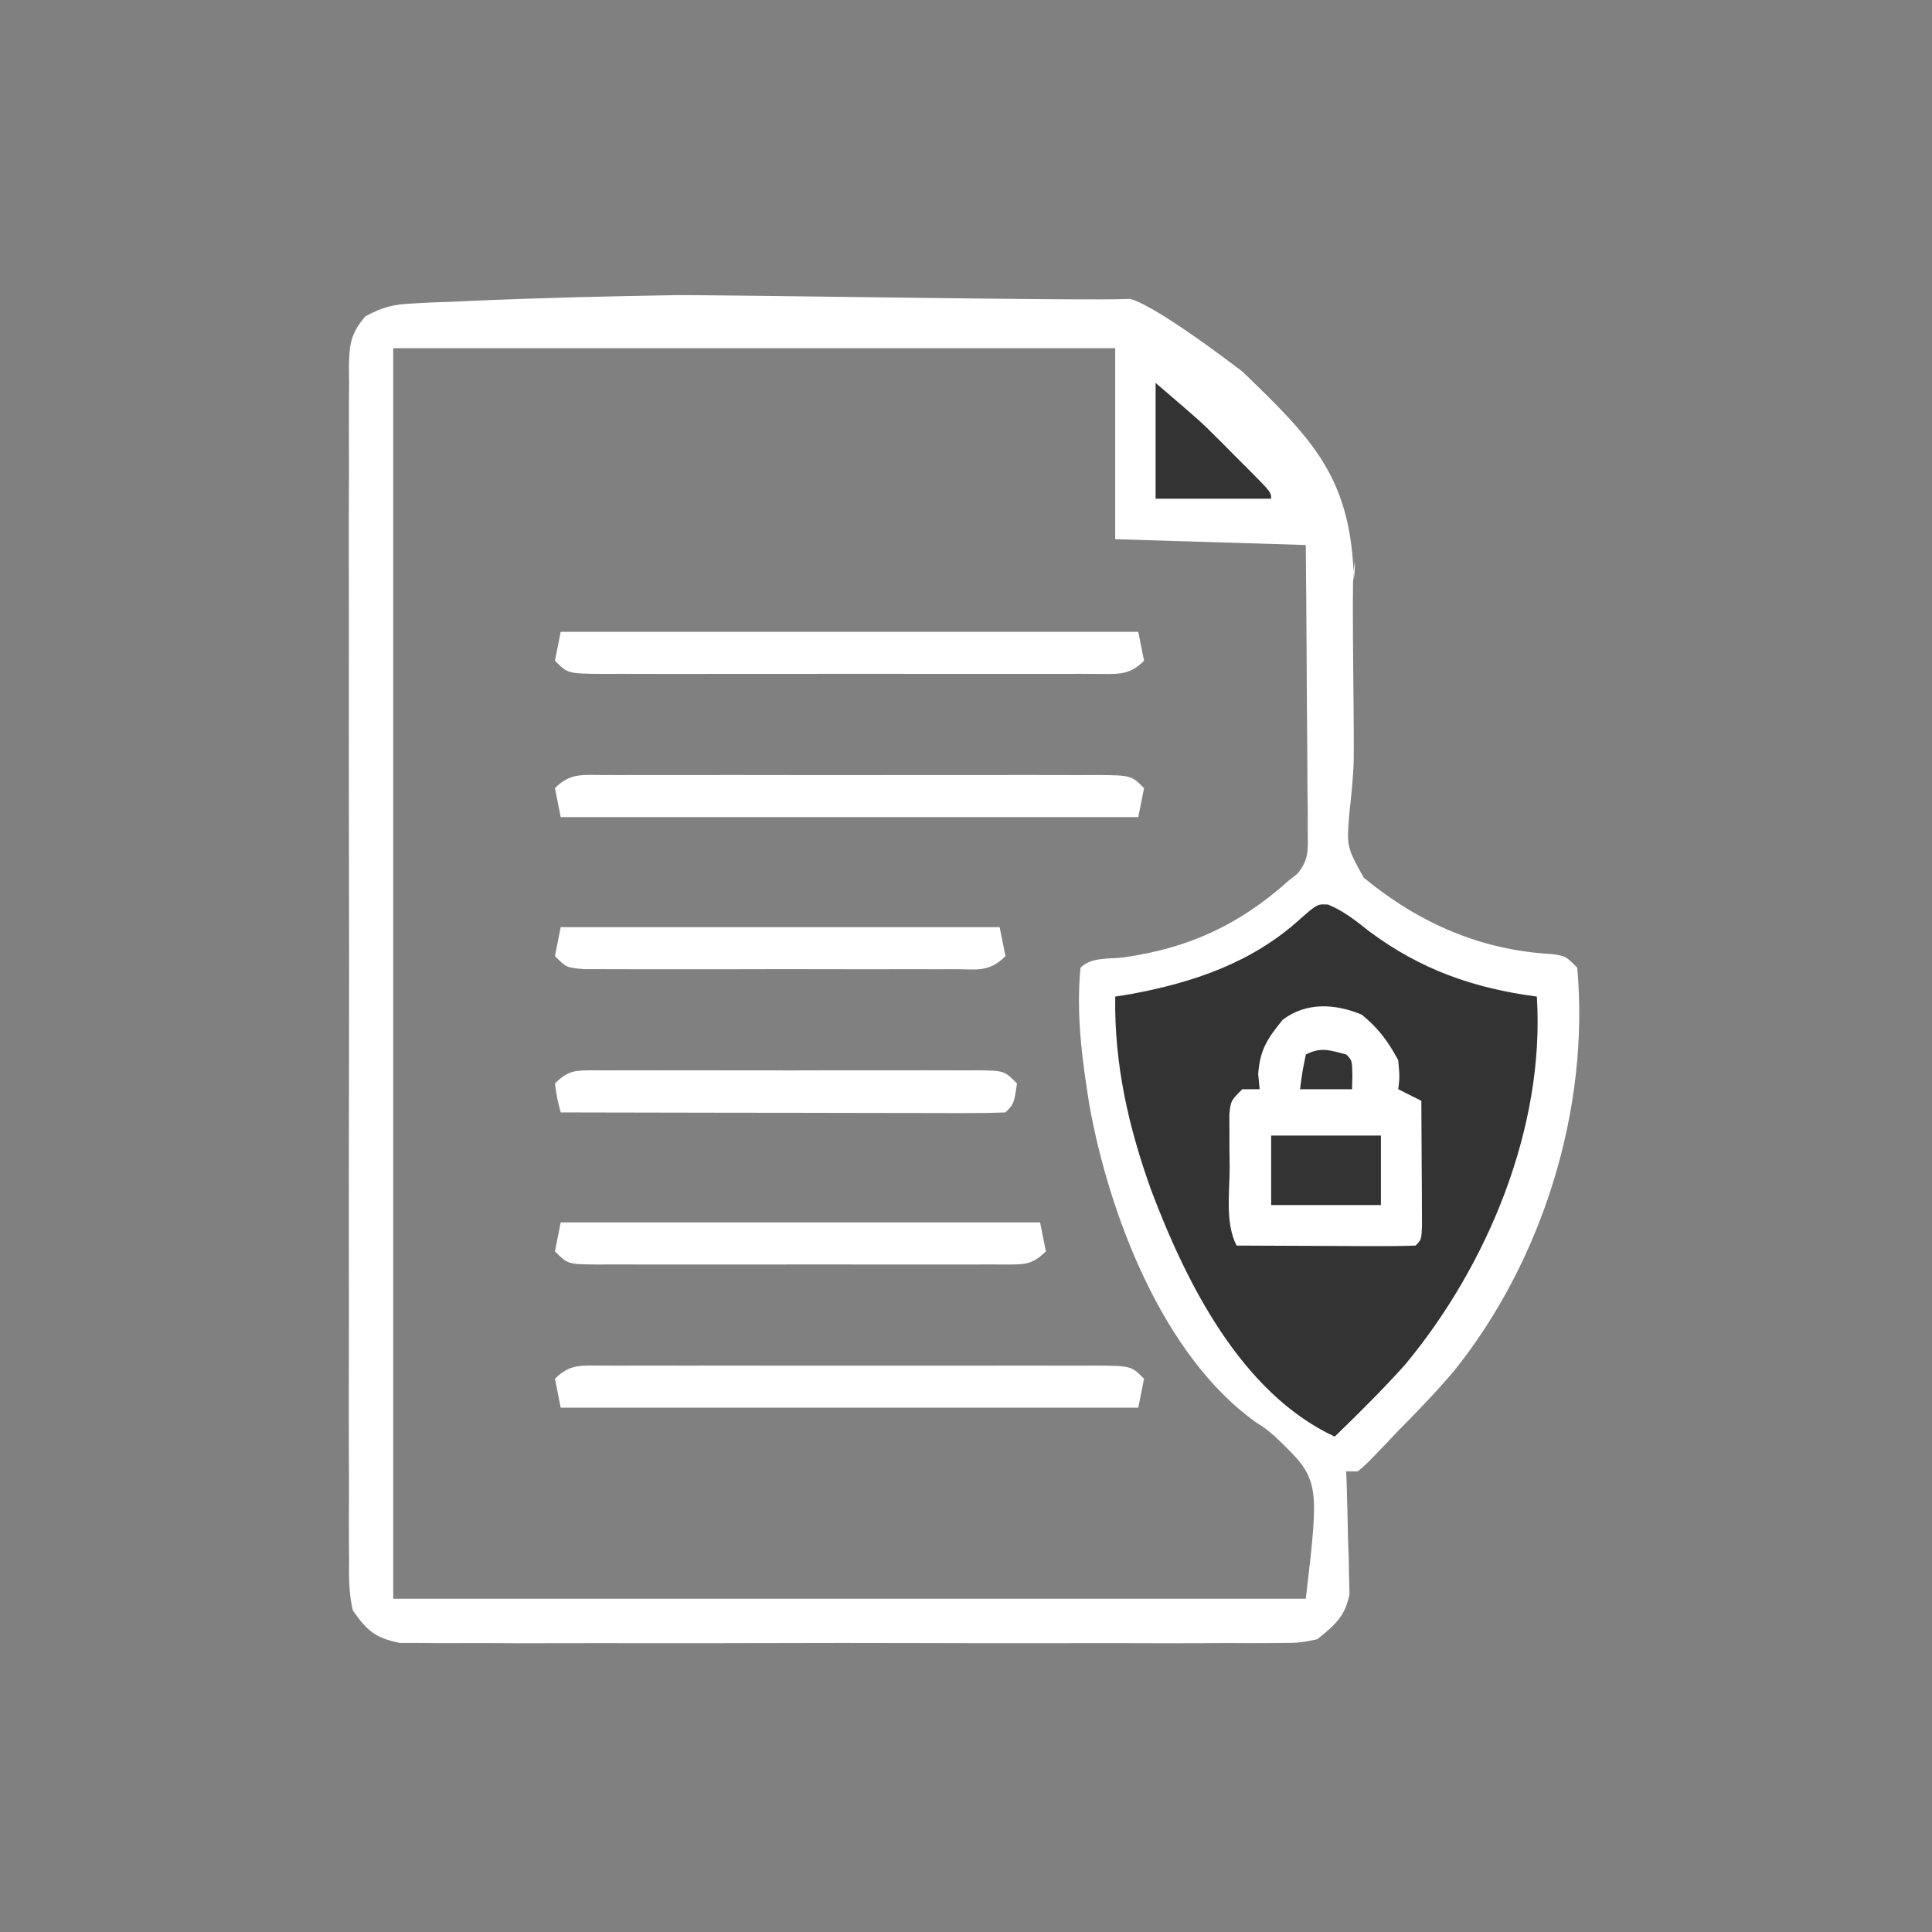 <svg xmlns="http://www.w3.org/2000/svg" width="64" height="64" viewBox="0 0 64 64" fill="none"><rect x="0" y="0" width="64" height="64" fill="#808080" stroke="none"/><path d="M13.672 10.053C13.876 10.042 14.08 10.031 14.29 10.02C14.624 10.009 14.624 10.009 14.964 9.997C15.317 9.98 15.317 9.98 15.678 9.964C17.869 9.869 20.061 9.817 22.253 9.779C23.722 9.754 35.953 9.976 37.42 9.902C37.42 9.902 37.994 9.902 41.161 12.312C43.402 14.481 44.69 15.735 44.837 18.917C44.819 19.931 44.953 17.91 44.837 18.917C44.771 19.69 44.878 24.623 44.837 25.397C44.809 25.872 44.768 26.345 44.712 26.817C44.601 28.041 44.601 28.041 45.178 29.077C47.011 30.583 49.051 31.476 51.408 31.605C51.866 31.671 51.866 31.671 52.248 32.055C52.667 36.729 51.104 41.756 48.162 45.42C47.576 46.109 46.953 46.756 46.317 47.398C46.11 47.616 46.11 47.616 45.899 47.839C45.252 48.513 45.252 48.513 44.978 48.741C44.852 48.741 44.725 48.741 44.595 48.741C44.6 48.875 44.605 49.01 44.61 49.148C44.63 49.759 44.643 50.371 44.655 50.982C44.663 51.194 44.671 51.405 44.679 51.623C44.682 51.828 44.685 52.032 44.689 52.243C44.694 52.431 44.699 52.619 44.704 52.812C44.551 53.562 44.223 53.822 43.639 54.303C43.039 54.423 43.039 54.423 42.353 54.425C42.227 54.426 42.1 54.428 41.969 54.429C41.546 54.433 41.123 54.43 40.7 54.427C40.396 54.428 40.092 54.43 39.788 54.432C38.963 54.436 38.139 54.435 37.314 54.431C36.451 54.429 35.588 54.431 34.725 54.433C33.275 54.435 31.826 54.432 30.376 54.428C28.701 54.422 27.025 54.424 25.349 54.429C23.911 54.434 22.472 54.434 21.033 54.432C20.174 54.431 19.314 54.43 18.455 54.433C17.647 54.436 16.84 54.434 16.032 54.429C15.735 54.428 15.439 54.428 15.142 54.43C14.738 54.433 14.333 54.429 13.928 54.425C13.702 54.424 13.475 54.424 13.242 54.423C12.43 54.26 12.161 54.022 11.686 53.344C11.552 52.769 11.557 52.213 11.565 51.624C11.563 51.451 11.562 51.278 11.56 51.099C11.556 50.518 11.559 49.937 11.562 49.356C11.561 48.94 11.559 48.523 11.557 48.107C11.553 46.975 11.555 45.844 11.558 44.713C11.56 43.53 11.558 42.347 11.556 41.164C11.555 39.177 11.557 37.191 11.562 35.204C11.567 32.906 11.565 30.608 11.56 28.309C11.556 26.338 11.555 24.366 11.557 22.394C11.559 21.216 11.559 20.037 11.556 18.859C11.553 17.752 11.555 16.644 11.561 15.537C11.562 15.13 11.562 14.723 11.559 14.316C11.557 13.761 11.56 13.207 11.565 12.652C11.563 12.49 11.561 12.328 11.558 12.161C11.571 11.421 11.613 11.041 12.108 10.476C12.677 10.172 13.031 10.082 13.672 10.053ZM13.026 11.533C13.026 25.204 13.026 38.875 13.026 52.96C23.002 52.96 32.978 52.96 43.256 52.96C43.721 49.008 43.721 49.008 42.227 47.578C41.901 47.303 41.901 47.303 41.592 47.107C38.5 44.894 36.728 40.189 36.085 36.59C35.844 35.094 35.644 33.571 35.794 32.055C36.143 31.705 36.721 31.771 37.193 31.719C39.362 31.416 41.052 30.641 42.682 29.178C42.782 29.098 42.883 29.017 42.987 28.935C43.362 28.471 43.325 28.161 43.321 27.569C43.321 27.252 43.321 27.252 43.321 26.929C43.318 26.701 43.315 26.473 43.312 26.239C43.311 26.005 43.31 25.772 43.309 25.532C43.306 24.785 43.299 24.039 43.292 23.292C43.289 22.787 43.286 22.281 43.284 21.775C43.278 20.535 43.267 19.294 43.256 18.054C41.172 17.991 39.089 17.927 36.942 17.862C36.942 15.773 36.942 13.685 36.942 11.533C29.05 11.533 21.157 11.533 13.026 11.533Z" fill="white"></path><path d="M43.997 29.966C44.525 30.187 44.913 30.499 45.362 30.856C47.064 32.122 48.82 32.737 50.91 33.013C51.185 37.344 49.273 41.928 46.541 45.212C45.798 46.037 45.013 46.818 44.214 47.59C41.112 46.145 39.291 42.485 38.137 39.433C37.381 37.328 36.91 35.266 36.943 33.013C37.105 32.987 37.268 32.961 37.435 32.935C39.523 32.551 41.49 31.89 43.09 30.424C43.64 29.945 43.64 29.945 43.997 29.966Z" fill="#333333"></path><path d="M45.111 33.613C45.664 34.062 45.981 34.496 46.319 35.123C46.367 35.675 46.367 35.675 46.319 36.082C46.571 36.209 46.824 36.336 47.084 36.466C47.09 37.229 47.093 37.992 47.096 38.755C47.098 38.974 47.099 39.191 47.101 39.416C47.102 39.623 47.102 39.83 47.103 40.043C47.104 40.235 47.105 40.427 47.106 40.625C47.084 41.069 47.084 41.069 46.893 41.261C46.454 41.278 46.015 41.281 45.577 41.28C45.38 41.279 45.38 41.279 45.178 41.279C44.757 41.278 44.336 41.275 43.915 41.273C43.63 41.272 43.345 41.271 43.06 41.27C42.361 41.268 41.661 41.265 40.962 41.261C40.578 40.493 40.735 39.516 40.734 38.672C40.732 38.466 40.73 38.261 40.727 38.049C40.727 37.853 40.726 37.657 40.726 37.455C40.725 37.275 40.724 37.094 40.724 36.908C40.77 36.466 40.77 36.466 41.153 36.082C41.342 36.082 41.532 36.082 41.727 36.082C41.711 35.916 41.695 35.75 41.679 35.579C41.739 34.77 41.984 34.404 42.492 33.781C43.272 33.188 44.236 33.246 45.111 33.613Z" fill="white"></path><path d="M18.574 20.93C24.888 20.93 31.202 20.93 37.707 20.93C37.802 21.404 37.802 21.404 37.898 21.889C37.383 22.406 36.983 22.319 36.283 22.324C36.109 22.323 35.936 22.323 35.757 22.322C35.484 22.323 35.484 22.323 35.205 22.324C34.6 22.326 33.995 22.325 33.39 22.323C32.971 22.323 32.552 22.324 32.133 22.324C31.255 22.325 30.376 22.324 29.497 22.322C28.368 22.32 27.24 22.321 26.111 22.324C25.246 22.325 24.381 22.325 23.515 22.324C23.099 22.323 22.683 22.324 22.267 22.325C21.686 22.326 21.105 22.324 20.524 22.322C20.351 22.323 20.177 22.323 19.999 22.324C18.809 22.316 18.809 22.316 18.383 21.889C18.446 21.572 18.509 21.256 18.574 20.93Z" fill="white"></path><path d="M19.999 45.237C20.172 45.238 20.346 45.239 20.524 45.239C20.706 45.239 20.889 45.238 21.077 45.237C21.681 45.236 22.286 45.237 22.891 45.238C23.31 45.238 23.729 45.237 24.148 45.237C25.027 45.236 25.905 45.237 26.784 45.239C27.913 45.241 29.041 45.24 30.17 45.238C31.035 45.236 31.901 45.237 32.766 45.238C33.182 45.238 33.598 45.238 34.015 45.237C34.596 45.236 35.176 45.237 35.757 45.239C35.931 45.239 36.104 45.238 36.283 45.237C37.472 45.245 37.472 45.245 37.898 45.673C37.835 45.989 37.772 46.306 37.707 46.632C31.393 46.632 25.079 46.632 18.574 46.632C18.511 46.315 18.448 45.999 18.383 45.673C18.898 45.156 19.298 45.242 19.999 45.237Z" fill="white"></path><path d="M19.999 25.673C20.172 25.673 20.346 25.674 20.524 25.675C20.706 25.674 20.889 25.674 21.077 25.673C21.681 25.671 22.286 25.672 22.891 25.674C23.31 25.673 23.729 25.673 24.148 25.672C25.027 25.672 25.905 25.673 26.784 25.675C27.913 25.677 29.041 25.675 30.17 25.673C31.035 25.672 31.901 25.672 32.766 25.673C33.182 25.674 33.598 25.673 34.015 25.672C34.596 25.671 35.176 25.673 35.757 25.675C35.931 25.674 36.104 25.673 36.283 25.673C37.472 25.681 37.472 25.681 37.898 26.108C37.835 26.425 37.772 26.741 37.707 27.067C31.393 27.067 25.079 27.067 18.574 27.067C18.511 26.751 18.448 26.434 18.383 26.108C18.898 25.591 19.298 25.677 19.999 25.673Z" fill="white"></path><path d="M18.574 40.494C23.815 40.494 29.055 40.494 34.455 40.494C34.549 40.969 34.549 40.969 34.646 41.453C34.169 41.931 33.887 41.883 33.236 41.889C33.022 41.888 33.022 41.888 32.803 41.886C32.653 41.887 32.502 41.888 32.347 41.888C31.848 41.89 31.348 41.889 30.849 41.888C30.503 41.888 30.157 41.888 29.811 41.889C29.085 41.889 28.36 41.889 27.634 41.887C26.702 41.885 25.771 41.886 24.839 41.888C24.124 41.889 23.41 41.889 22.695 41.888C22.352 41.888 22.008 41.888 21.664 41.889C21.185 41.89 20.705 41.889 20.226 41.886C20.082 41.887 19.94 41.888 19.792 41.889C18.809 41.88 18.809 41.88 18.383 41.453C18.446 41.137 18.509 40.82 18.574 40.494Z" fill="white"></path><path d="M19.732 35.456C19.933 35.457 19.933 35.457 20.138 35.458C20.279 35.457 20.42 35.457 20.566 35.456C21.034 35.454 21.502 35.455 21.97 35.457C22.295 35.456 22.619 35.456 22.944 35.456C23.625 35.455 24.305 35.456 24.986 35.458C25.86 35.46 26.733 35.459 27.607 35.456C28.277 35.455 28.948 35.455 29.618 35.456C29.94 35.457 30.263 35.456 30.585 35.455C31.035 35.454 31.485 35.456 31.934 35.458C32.135 35.457 32.135 35.457 32.34 35.456C33.263 35.464 33.263 35.464 33.689 35.891C33.587 36.569 33.587 36.569 33.307 36.85C32.847 36.868 32.392 36.874 31.933 36.872C31.717 36.872 31.717 36.872 31.497 36.872C31.02 36.872 30.542 36.87 30.065 36.869C29.735 36.869 29.405 36.868 29.075 36.868C28.205 36.867 27.334 36.865 26.464 36.863C25.577 36.861 24.689 36.861 23.802 36.86C22.059 36.858 20.317 36.854 18.574 36.85C18.455 36.395 18.455 36.395 18.383 35.891C18.848 35.425 19.096 35.461 19.732 35.456Z" fill="white"></path><path d="M18.574 30.713C23.373 30.713 28.171 30.713 33.115 30.713C33.21 31.188 33.21 31.188 33.307 31.672C32.754 32.225 32.36 32.104 31.587 32.105C31.449 32.106 31.312 32.106 31.17 32.107C30.714 32.109 30.259 32.108 29.803 32.106C29.487 32.107 29.171 32.107 28.855 32.108C28.192 32.108 27.53 32.107 26.867 32.105C26.016 32.103 25.166 32.105 24.315 32.107C23.663 32.108 23.01 32.108 22.357 32.107C22.044 32.106 21.73 32.107 21.416 32.108C20.978 32.109 20.541 32.107 20.102 32.105C19.728 32.105 19.728 32.105 19.346 32.104C18.765 32.055 18.765 32.055 18.383 31.672C18.446 31.355 18.509 31.039 18.574 30.713Z" fill="white"></path><path d="M42.109 37.617C43.309 37.617 44.509 37.617 45.745 37.617C45.745 38.377 45.745 39.136 45.745 39.919C44.545 39.919 43.345 39.919 42.109 39.919C42.109 39.159 42.109 38.4 42.109 37.617Z" fill="#333333"></path><path d="M38.281 12.684C39.791 13.98 39.791 13.98 40.295 14.485C40.403 14.593 40.511 14.701 40.622 14.812C40.73 14.921 40.837 15.029 40.948 15.141C41.06 15.253 41.173 15.365 41.289 15.481C42.108 16.303 42.108 16.303 42.108 16.52C40.845 16.52 39.582 16.52 38.281 16.52C38.281 15.254 38.281 13.988 38.281 12.684Z" fill="#333333"></path><path d="M44.597 34.931C44.788 35.123 44.788 35.123 44.8 35.615C44.796 35.769 44.792 35.923 44.788 36.082C44.22 36.082 43.652 36.082 43.066 36.082C43.138 35.519 43.138 35.519 43.258 34.931C43.771 34.674 44.052 34.791 44.597 34.931Z" fill="#333333"></path></svg>